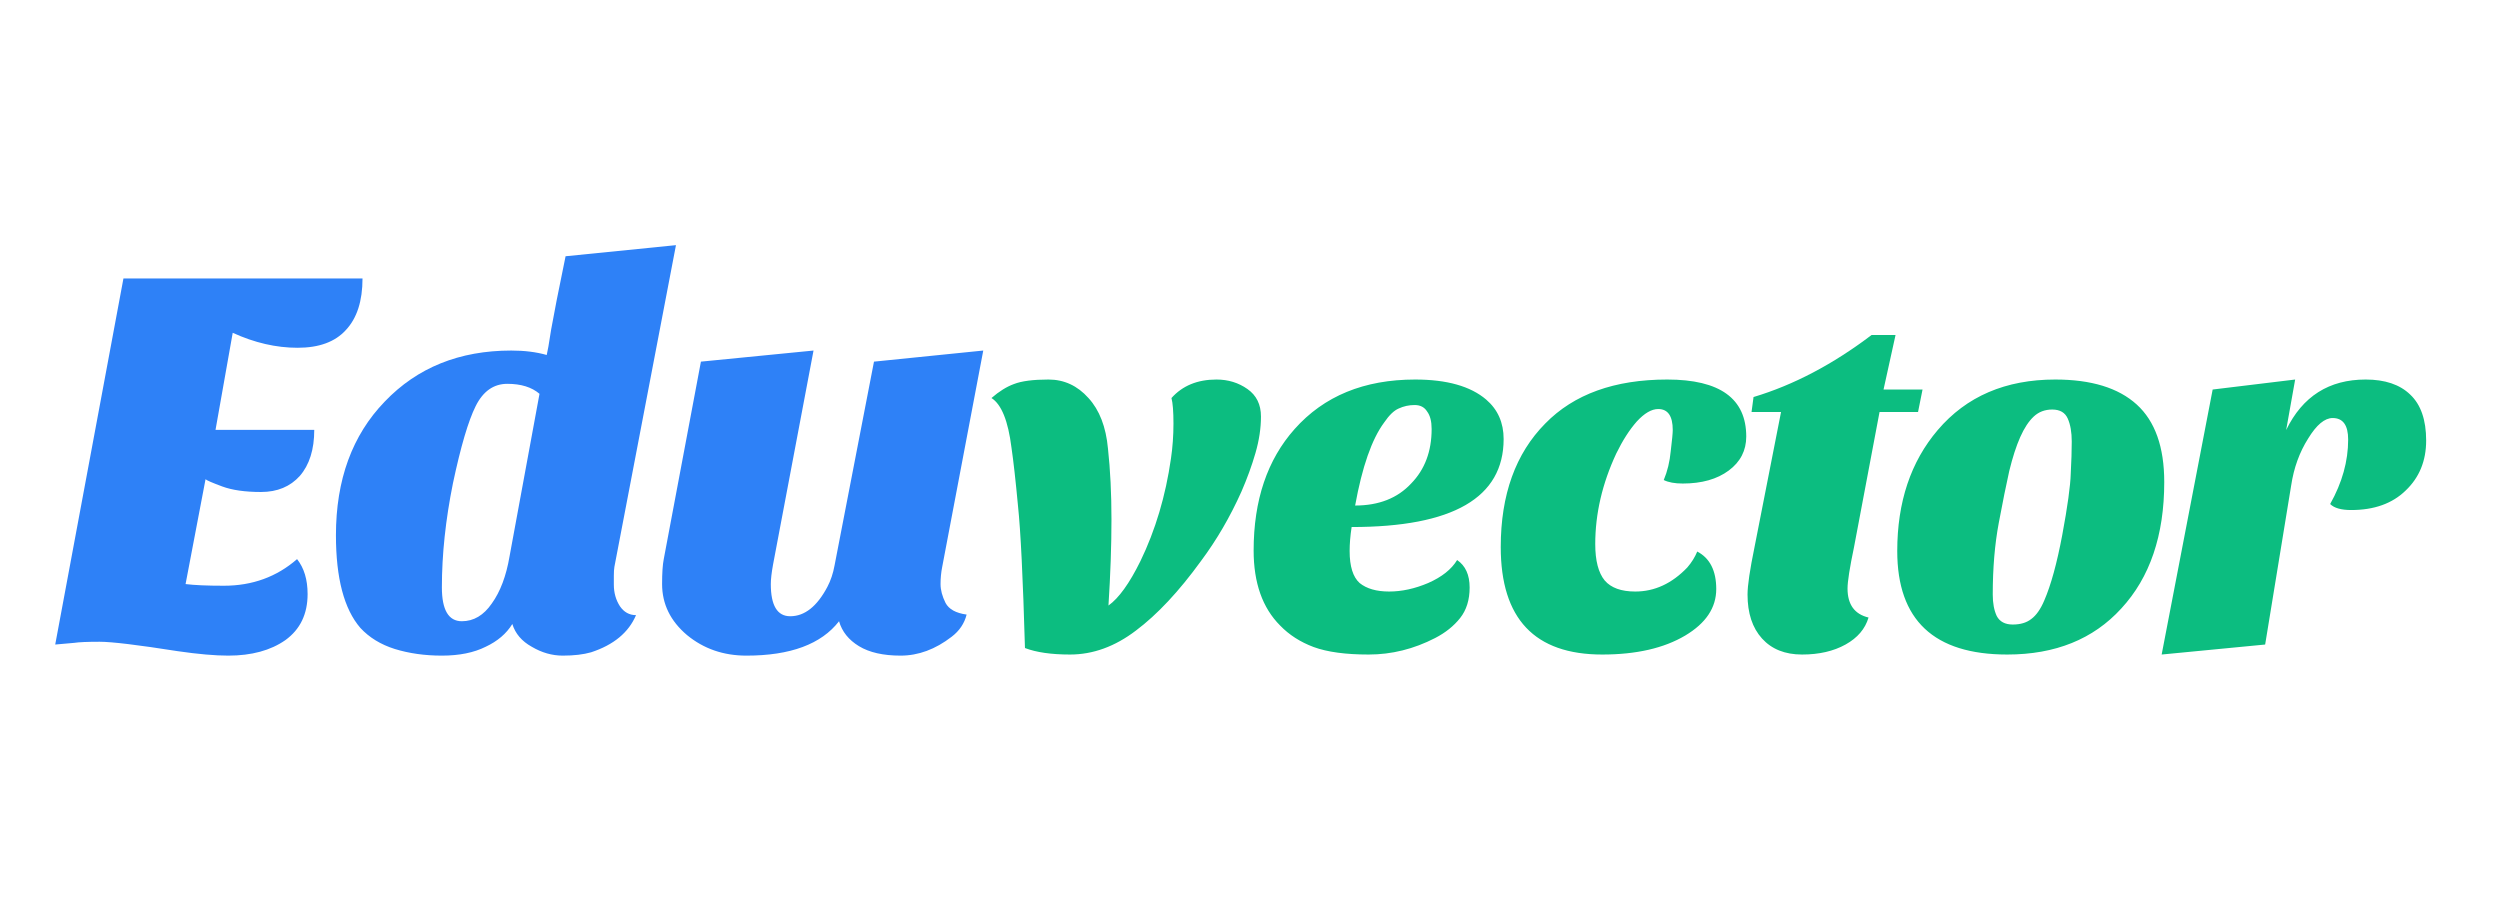 <svg width="640" height="232" viewBox="0 0 640 232" fill="none" xmlns="http://www.w3.org/2000/svg">
<rect width="640" height="232" fill="white"/>
<g filter="url(#filter0_d_2011_387)">
<path d="M74.048 141.132C75.847 143.404 76.746 146.386 76.746 150.078C76.746 155.19 74.853 159.119 71.066 161.864C67.279 164.515 62.404 165.84 56.44 165.84C53.032 165.84 48.725 165.461 43.518 164.704C33.294 163.095 26.62 162.29 23.496 162.29C20.372 162.29 18.195 162.385 16.964 162.574C15.733 162.669 14.124 162.811 12.136 163L29.602 69.28H90.804C90.804 75.055 89.384 79.457 86.544 82.486C83.799 85.515 79.681 87.03 74.19 87.03C68.699 87.03 63.161 85.752 57.576 83.196L53.174 108.046H78.45C78.45 113.063 77.219 116.992 74.758 119.832C72.297 122.577 68.983 123.95 64.818 123.95C60.747 123.95 57.434 123.477 54.878 122.53C52.322 121.583 50.902 120.968 50.618 120.684L45.506 147.522C47.778 147.806 51.044 147.948 55.304 147.948C62.593 147.948 68.841 145.676 74.048 141.132ZM128.872 87.74C132.28 87.74 135.31 88.119 137.96 88.876C138.055 88.497 138.197 87.787 138.386 86.746L139.096 82.344C139.475 80.451 139.948 77.942 140.516 74.818L142.788 63.6L171.046 60.76L155.284 143.12C155.19 143.688 155.142 144.445 155.142 145.392V147.664C155.142 149.747 155.663 151.593 156.704 153.202C157.746 154.717 159.118 155.474 160.822 155.474C158.929 159.923 155.095 163.095 149.32 164.988C147.332 165.556 144.918 165.84 142.078 165.84C139.333 165.84 136.682 165.083 134.126 163.568C131.57 162.148 129.914 160.207 129.156 157.746C127.642 160.207 125.37 162.148 122.34 163.568C119.311 165.083 115.572 165.84 111.122 165.84C106.768 165.84 102.744 165.272 99.052 164.136C95.455 163 92.52 161.201 90.248 158.74C86.083 153.912 84 146.007 84 135.026C84 120.826 88.165 109.419 96.496 100.804C104.827 92.095 115.619 87.74 128.872 87.74ZM127.878 96.26C124.376 96.26 121.678 98.153 119.784 101.94C117.891 105.727 115.95 112.306 113.962 121.678C112.069 131.05 111.122 139.949 111.122 148.374C111.122 154.149 112.826 157.036 116.234 157.036C119.264 157.036 121.82 155.521 123.902 152.492C126.08 149.463 127.594 145.439 128.446 140.422L136.114 98.816C134.126 97.112 131.381 96.26 127.878 96.26ZM212.794 157.036C208.25 162.905 200.346 165.84 189.08 165.84C183.211 165.84 178.146 164.089 173.886 160.586C169.626 156.989 167.496 152.634 167.496 147.522C167.496 144.682 167.638 142.552 167.922 141.132L177.436 90.58L206.262 87.74L195.896 142.552C195.518 144.635 195.328 146.291 195.328 147.522C195.328 153.013 196.985 155.758 200.298 155.758C203.99 155.758 207.162 153.249 209.812 148.232C210.664 146.623 211.28 144.777 211.658 142.694L221.74 90.58L249.714 87.74L239.206 143.12C238.922 144.54 238.78 146.007 238.78 147.522C238.78 149.037 239.206 150.646 240.058 152.35C240.91 153.959 242.709 154.953 245.454 155.332C244.886 157.604 243.608 159.497 241.62 161.012C237.455 164.231 233.1 165.84 228.556 165.84C224.107 165.84 220.557 165.035 217.906 163.426C215.256 161.817 213.552 159.687 212.794 157.036Z" fill="#2E81F7"/>
<path d="M297.895 99.896C300.711 96.739 304.551 95.16 309.415 95.16C312.402 95.16 315.047 95.971 317.351 97.592C319.655 99.213 320.807 101.56 320.807 104.632C320.807 107.619 320.338 110.733 319.399 113.976C318.46 117.219 317.266 120.504 315.815 123.832C312.914 130.317 309.458 136.248 305.447 141.624C299.815 149.389 294.268 155.32 288.807 159.416C283.431 163.512 277.799 165.56 271.911 165.56C267.132 165.56 263.292 165.005 260.391 163.896C259.879 145.976 259.282 133.816 258.599 127.416C258.002 121.016 257.447 116.067 256.935 112.568C256.082 105.741 254.375 101.517 251.815 99.896C253.778 98.189 255.698 96.995 257.575 96.312C259.538 95.544 262.482 95.16 266.407 95.16C270.418 95.16 273.831 96.739 276.647 99.896C279.463 102.968 281.127 107.277 281.639 112.824C282.236 118.285 282.535 124.344 282.535 131C282.535 137.656 282.279 144.995 281.767 153.016C284.412 151.139 287.143 147.341 289.959 141.624C293.799 133.688 296.402 124.941 297.767 115.384C298.194 112.483 298.407 109.496 298.407 106.424C298.407 103.352 298.236 101.176 297.895 99.896ZM371.026 141.368C373.159 142.819 374.226 145.165 374.226 148.408C374.226 151.565 373.415 154.168 371.794 156.216C370.173 158.264 368.039 159.971 365.394 161.336C359.933 164.152 354.258 165.56 348.37 165.56C342.482 165.56 337.789 164.92 334.29 163.64C330.877 162.36 328.018 160.525 325.714 158.136C321.191 153.613 318.93 147.213 318.93 138.936C318.93 126.051 322.429 115.683 329.426 107.832C336.935 99.384 347.218 95.16 360.274 95.16C368.381 95.16 374.439 96.867 378.45 100.28C381.437 102.84 382.93 106.211 382.93 110.392C382.93 125.411 369.959 132.92 344.018 132.92C343.677 135.139 343.506 137.187 343.506 139.064C343.506 142.989 344.359 145.72 346.066 147.256C347.858 148.707 350.375 149.432 353.618 149.432C356.861 149.432 360.189 148.707 363.602 147.256C367.101 145.72 369.575 143.757 371.026 141.368ZM344.914 127.416C350.973 127.416 355.751 125.539 359.25 121.784C362.749 118.2 364.498 113.549 364.498 107.832C364.498 105.869 364.114 104.376 363.346 103.352C362.663 102.243 361.597 101.688 360.146 101.688C358.695 101.688 357.33 101.987 356.05 102.584C354.855 103.096 353.618 104.291 352.338 106.168C349.181 110.435 346.706 117.517 344.914 127.416ZM445.039 109.752C445.039 113.336 443.546 116.237 440.559 118.456C437.572 120.675 433.647 121.784 428.783 121.784C426.735 121.784 425.114 121.485 423.919 120.888C424.858 118.669 425.455 116.195 425.711 113.464C426.052 110.648 426.223 108.856 426.223 108.088C426.223 104.504 424.986 102.712 422.511 102.712C420.804 102.712 418.97 103.779 417.007 105.912C415.13 108.045 413.38 110.776 411.759 114.104C408.175 121.784 406.383 129.507 406.383 137.272C406.383 141.539 407.194 144.653 408.815 146.616C410.436 148.493 413.039 149.432 416.623 149.432C421.572 149.432 426.01 147.384 429.935 143.288C431.044 142.008 431.898 140.643 432.495 139.192C435.738 140.899 437.359 144.099 437.359 148.792C437.359 153.571 434.714 157.539 429.423 160.696C423.962 163.939 416.879 165.56 408.175 165.56C390.852 165.56 382.191 156.387 382.191 138.04C382.191 124.643 385.988 114.104 393.583 106.424C400.922 98.915 411.332 95.16 424.815 95.16C438.298 95.16 445.039 100.024 445.039 109.752ZM445.369 150.2C445.369 147.896 445.966 143.843 447.161 138.04L453.945 103.48H446.393L446.905 99.64C457.145 96.568 467.214 91.277 477.113 83.768H483.257L480.185 97.72H490.169L489.017 103.48H479.161L472.633 138.04C471.524 143.331 470.969 146.872 470.969 148.664C470.969 152.76 472.761 155.235 476.345 156.088C475.492 158.989 473.529 161.293 470.457 163C467.385 164.707 463.673 165.56 459.321 165.56C454.969 165.56 451.556 164.195 449.081 161.464C446.606 158.733 445.369 154.979 445.369 150.2ZM511.855 165.56C493.082 165.56 483.695 156.728 483.695 139.064C483.695 126.52 487.151 116.195 494.063 108.088C501.402 99.469 511.428 95.16 524.143 95.16C533.359 95.16 540.314 97.293 545.007 101.56C549.7 105.827 552.047 112.44 552.047 121.4C552.047 135.053 548.378 145.848 541.039 153.784C533.871 161.635 524.143 165.56 511.855 165.56ZM515.183 109.88C514.159 112.184 513.22 115.085 512.367 118.584C511.599 121.997 510.703 126.435 509.679 131.896C508.655 137.357 508.143 143.459 508.143 150.2C508.143 152.419 508.484 154.253 509.167 155.704C509.935 157.155 511.3 157.88 513.263 157.88C515.226 157.88 516.804 157.411 517.999 156.472C519.279 155.533 520.388 153.955 521.327 151.736C523.034 147.811 524.57 142.221 525.935 134.968C527.3 127.629 528.026 122.381 528.111 119.224C528.282 116.067 528.367 113.336 528.367 111.032C528.367 108.643 528.026 106.68 527.343 105.144C526.66 103.608 525.338 102.84 523.375 102.84C521.498 102.84 519.919 103.437 518.639 104.632C517.359 105.827 516.207 107.576 515.183 109.88ZM594.52 127.032C597.592 121.571 599.128 116.067 599.128 110.52C599.128 106.851 597.805 105.016 595.16 105.016C593.112 105.016 591.021 106.765 588.888 110.264C586.669 113.763 585.219 117.773 584.536 122.296L577.88 163L551.384 165.56L564.44 97.72L585.56 95.16L583.256 108.088C587.437 99.469 594.221 95.16 603.608 95.16C608.557 95.16 612.355 96.44 615 99C617.731 101.56 619.096 105.485 619.096 110.776C619.096 115.981 617.347 120.248 613.848 123.576C610.435 126.904 605.784 128.568 599.896 128.568C597.336 128.568 595.544 128.056 594.52 127.032Z" fill="#0CBD80"/>
</g>
<defs>
<filter id="filter0_d_2011_387" x="12.136" y="60.76" width="610.959" height="109.08" filterUnits="userSpaceOnUse" color-interpolation-filters="sRGB">
<feFlood flood-opacity="0" result="BackgroundImageFix"/>
<feColorMatrix in="SourceAlpha" type="matrix" values="0 0 0 0 0 0 0 0 0 0 0 0 0 0 0 0 0 0 127 0" result="hardAlpha"/>
<feOffset dx="2" dy="2"/>
<feGaussianBlur stdDeviation="1"/>
<feComposite in2="hardAlpha" operator="out"/>
<feColorMatrix type="matrix" values="0 0 0 0 0 0 0 0 0 0 0 0 0 0 0 0 0 0 0.16 0"/>
<feBlend mode="normal" in2="BackgroundImageFix" result="effect1_dropShadow_2011_387"/>
<feBlend mode="normal" in="SourceGraphic" in2="effect1_dropShadow_2011_387" result="shape"/>
</filter>
</defs>
</svg>
